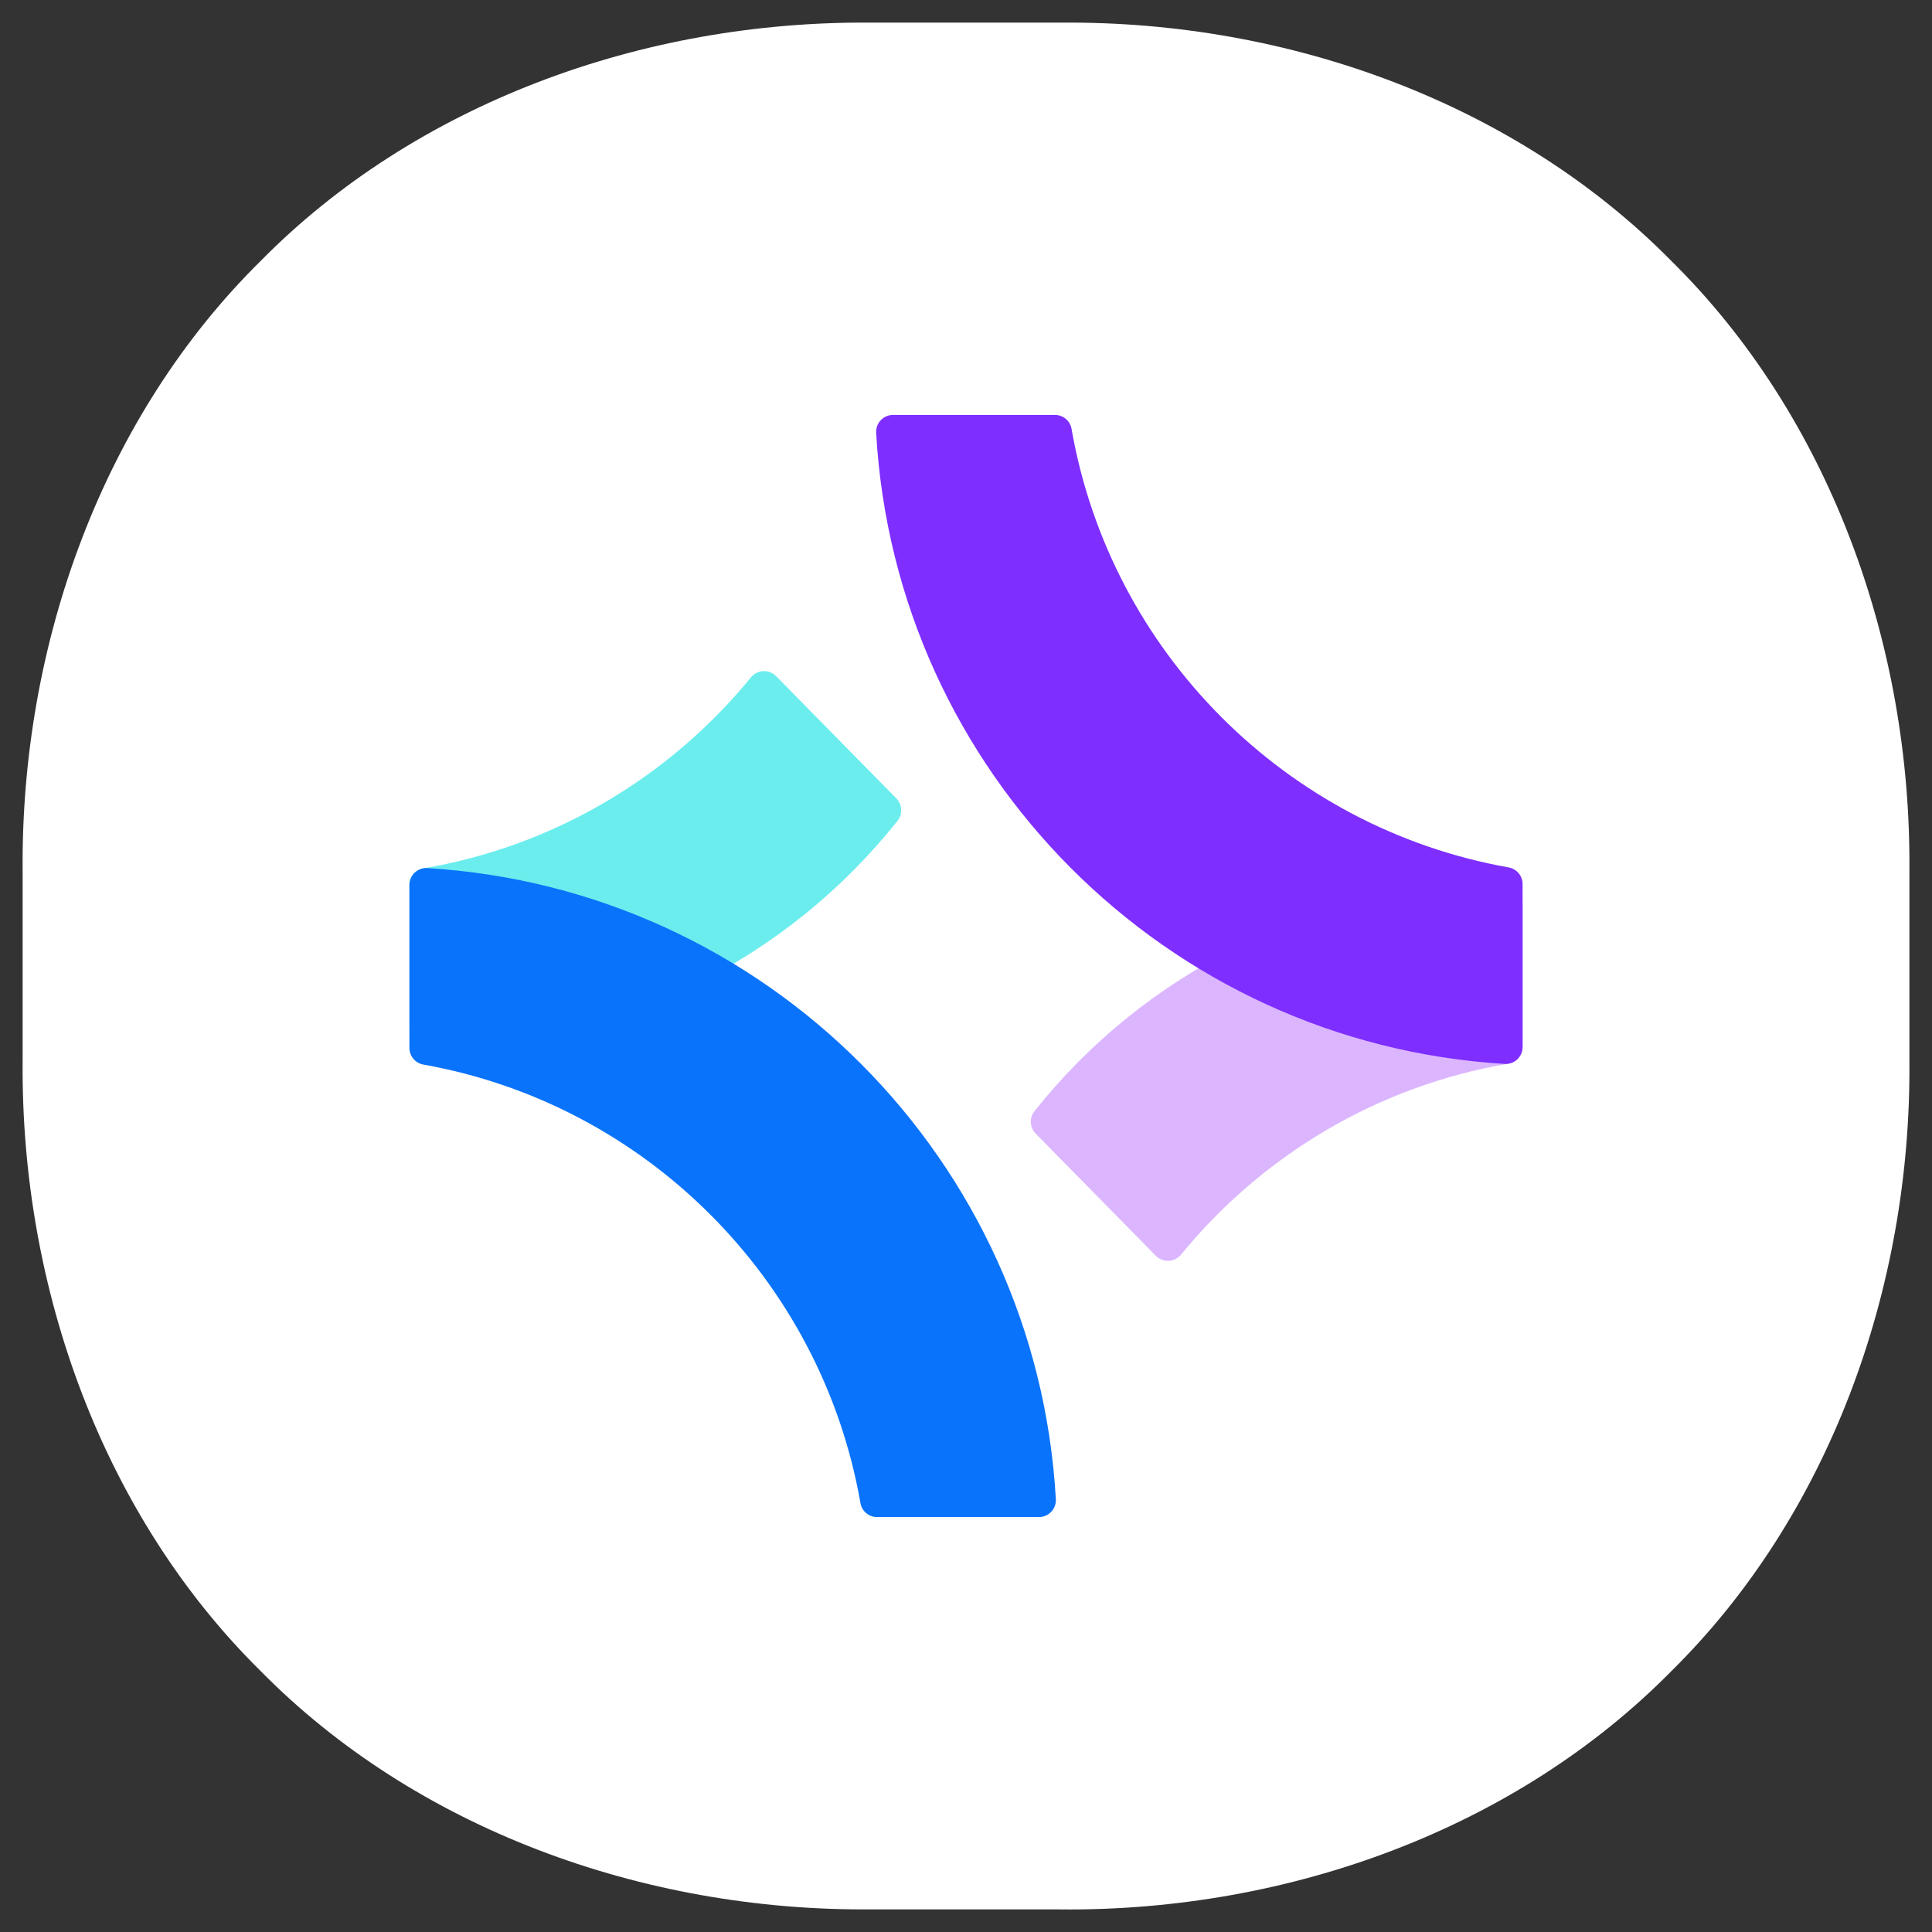 <?xml version="1.0" encoding="UTF-8"?><svg id="Layer_1" xmlns="http://www.w3.org/2000/svg" viewBox="0 0 512 512"><rect x="0" y="0" width="512" height="512" fill="#333333" stroke="none"/><defs><style>.cls-1{fill:#0a73fb;}.cls-1,.cls-2,.cls-3,.cls-4,.cls-5{stroke-width:0px;}.cls-2{fill:#7e2eff;}.cls-3{fill:#dbb6ff;}.cls-4{fill:#6beded;}.cls-5{fill:#fff;}</style></defs><path class="cls-5" d="M280.92,506c-16.61,0-33.23,0-49.84,0-61.07.58-121.12-21.67-161.97-63.12C27.67,402.04,5.42,341.99,6,280.92c0-16.61,0-33.23,0-49.84-.58-61.07,21.67-121.12,63.12-161.97C109.96,27.67,170.01,5.42,231.08,6c16.61,0,33.23,0,49.84,0,61.07-.58,121.12,21.67,161.97,63.12,41.45,40.85,63.7,100.9,63.12,161.97,0,16.61,0,33.23,0,49.84.58,61.07-21.67,121.12-63.12,161.97-40.85,41.45-100.9,63.7-161.96,63.12Z"/><path class="cls-4" d="M237.54,211.59c1.59,1.62,1.72,4.17.31,5.94-28.88,36.35-73.47,59.66-123.5,59.66-.47,0-.95,0-1.42,0-2.46-.02-4.43-2.03-4.43-4.49v-38.17c0-2.18,1.57-4.04,3.72-4.41,34.82-5.91,65.35-24.39,86.78-50.6,1.69-2.07,4.8-2.24,6.68-.33l31.87,32.4Z"/><path class="cls-1" d="M275.34,402.04h-42.91c-2.17,0-4.03-1.55-4.4-3.69-10.3-59.09-56.83-105.74-115.85-116.23-2.13-.38-3.68-2.24-3.68-4.4v-43.19c0-2.58,2.17-4.63,4.74-4.48,89.73,5.43,161.5,77.43,166.57,167.26.14,2.57-1.91,4.73-4.48,4.73Z"/><path class="cls-3" d="M274.46,300.41c-1.59-1.62-1.72-4.17-.31-5.94,28.88-36.35,73.47-59.66,123.5-59.66.47,0,.95,0,1.42,0,2.46.02,4.43,2.03,4.43,4.49v38.17c0,2.18-1.57,4.04-3.72,4.41-34.82,5.91-65.35,24.39-86.78,50.6-1.69,2.07-4.8,2.24-6.68.33l-31.87-32.4Z"/><path class="cls-2" d="M236.66,109.96h42.91c2.17,0,4.03,1.55,4.4,3.69,10.3,59.09,56.83,105.74,115.85,116.23,2.13.38,3.68,2.24,3.68,4.4v43.19c0,2.58-2.17,4.63-4.74,4.48-89.73-5.43-161.5-77.43-166.57-167.26-.14-2.57,1.91-4.73,4.48-4.73Z"/></svg>